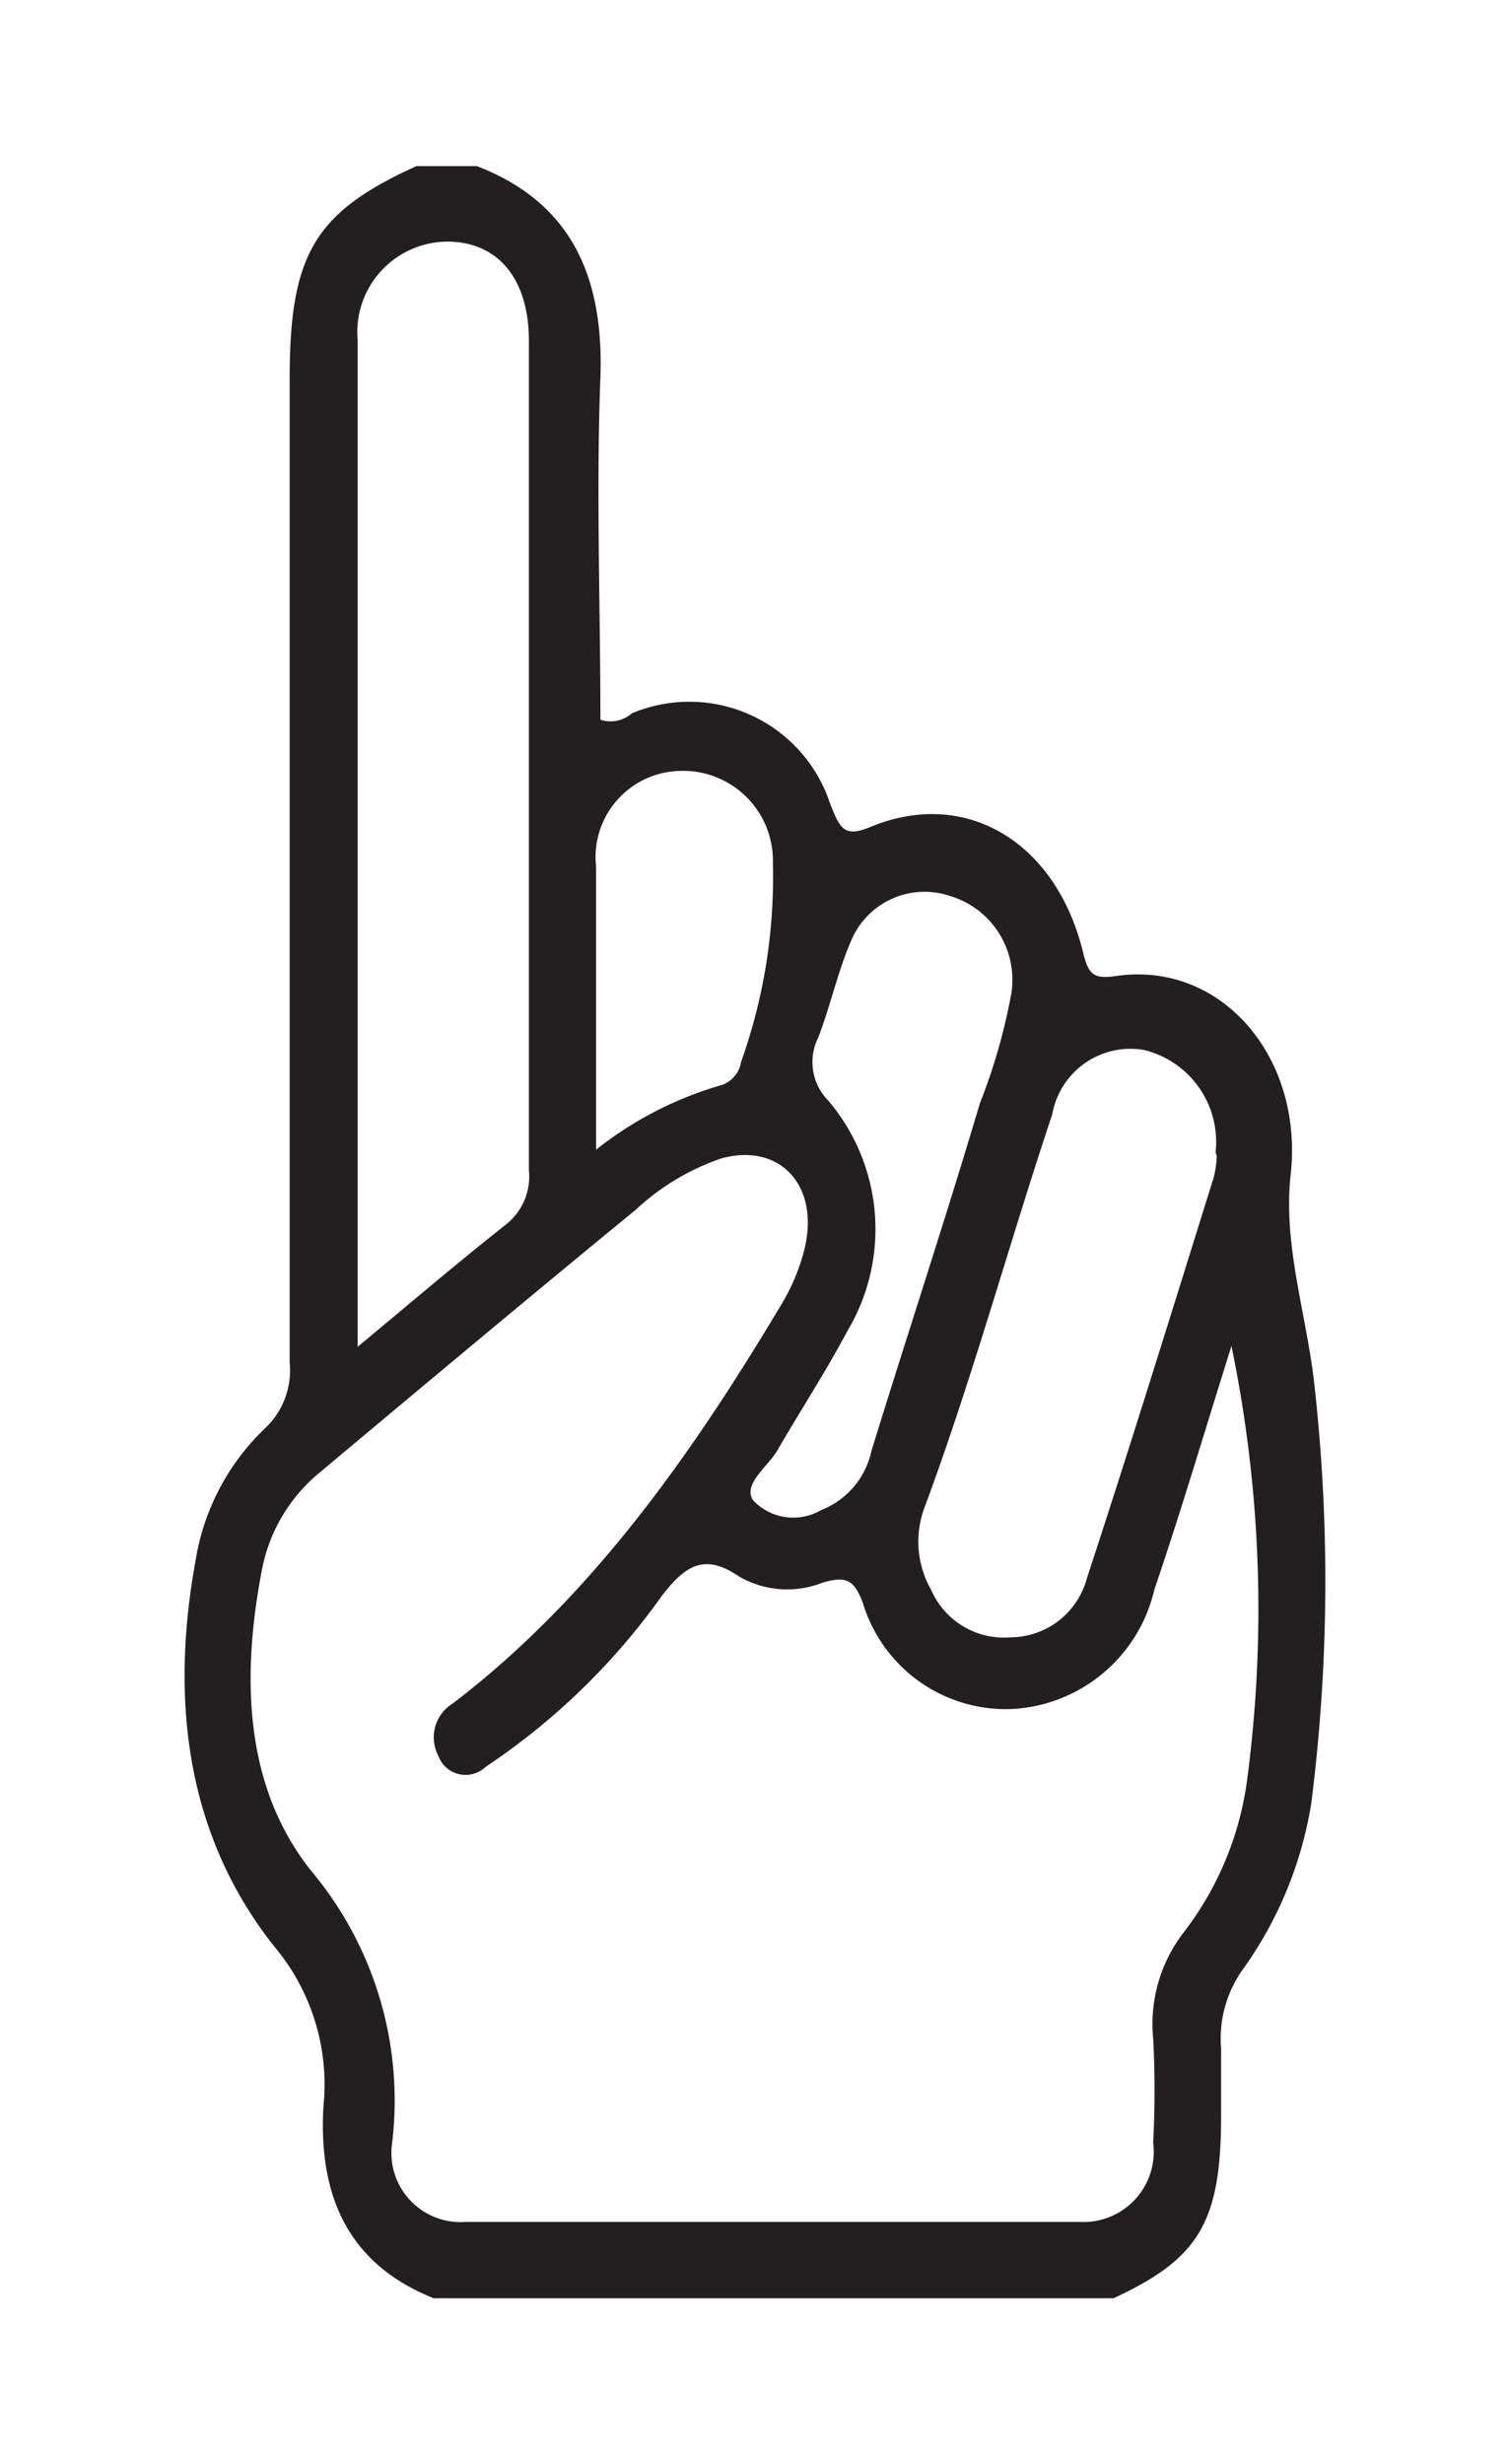 <svg id="Layer_1" data-name="Layer 1" xmlns="http://www.w3.org/2000/svg" xmlns:xlink="http://www.w3.org/1999/xlink" viewBox="0 0 38 62"><defs><style>.cls-1{fill:none;}.cls-2{clip-path:url(#clip-path);}.cls-3{fill:#231f20;}</style><clipPath id="clip-path"><rect class="cls-1" x="4.64" y="4.17" width="28.72" height="53.66"/></clipPath></defs><title>icon</title><g class="cls-2"><path class="cls-3" d="M15,28.93a9.14,9.14,0,0,1,3.17-1.63,0.74,0.74,0,0,0,.48-0.58,13.81,13.81,0,0,0,.8-5,2.26,2.26,0,0,0-2.38-2.32A2.17,2.17,0,0,0,15,21.8c0,2.29,0,4.59,0,7.13M25.45,25a2.2,2.2,0,0,0-1.56-2.46,2,2,0,0,0-2.47,1.13c-0.34.78-.52,1.64-0.83,2.44a1.38,1.38,0,0,0,.25,1.58,5,5,0,0,1,.48,5.81c-0.53,1-1.18,2-1.76,3-0.24.41-.87,0.84-0.61,1.25a1.39,1.39,0,0,0,1.71.25,2.06,2.06,0,0,0,1.27-1.49c0.9-2.92,1.86-5.82,2.73-8.75A14.63,14.63,0,0,0,25.45,25m5.14,4a2.38,2.38,0,0,0-1.8-2.58,2,2,0,0,0-2.31,1.62c-1.09,3.27-2,6.61-3.19,9.83A2.45,2.45,0,0,0,23.43,40a2,2,0,0,0,2,1.2,2,2,0,0,0,1.92-1.48c1.1-3.35,2.14-6.72,3.19-10.08a2.5,2.5,0,0,0,.08-0.56M9,33.89c1.36-1.13,2.52-2.12,3.71-3.06a1.54,1.54,0,0,0,.6-1.39c0-7,0-13.91,0-20.86,0-1.55-.76-2.47-2-2.5A2.28,2.28,0,0,0,9,8.56C9,16.9,9,25.25,9,33.89m22-.05C30.35,35.9,29.73,38,29.05,40a3.89,3.89,0,0,1-3.51,3,3.76,3.76,0,0,1-3.83-2.68c-0.22-.56-0.4-0.67-1-0.5a2.42,2.42,0,0,1-2.11-.15c-0.85-.58-1.33-0.31-1.94.48a17,17,0,0,1-4.44,4.31,0.73,0.73,0,0,1-1.19-.28,1,1,0,0,1,.37-1.32c3.47-2.65,6-6.24,8.29-10.08a5.08,5.08,0,0,0,.54-1.29c0.43-1.64-.59-2.75-2.08-2.34A6,6,0,0,0,16,30.44c-2.66,2.18-5.3,4.39-7.94,6.6A4.18,4.18,0,0,0,6.6,39.46c-0.53,2.71-.46,5.47,1.21,7.59a9,9,0,0,1,2.06,6.86,1.74,1.74,0,0,0,1.84,2q7.73,0,15.47,0a1.77,1.77,0,0,0,1.84-2,25,25,0,0,0,0-2.62,3.78,3.78,0,0,1,.74-2.63,8,8,0,0,0,1.62-3.84,32.69,32.69,0,0,0-.4-11m-20.09,24C8.86,57,8,55.38,8.14,53A5.4,5.4,0,0,0,6.92,49c-2.21-2.77-2.65-6.16-2-9.72a5.88,5.88,0,0,1,1.75-3.34,2,2,0,0,0,.62-1.65q0-12.38,0-24.77c0-3.12.63-4.18,3.19-5.34H12c2.28,0.88,3.2,2.65,3.11,5.3-0.11,2.88,0,5.77,0,8.63a0.81,0.81,0,0,0,.79-0.16,3.73,3.73,0,0,1,5,2.3c0.24,0.6.35,0.83,1,.56,2.41-1,4.67.38,5.35,3.13,0.14,0.58.26,0.7,0.83,0.62,2.66-.39,4.73,2.05,4.4,5-0.2,1.83.43,3.59,0.61,5.4A44.43,44.43,0,0,1,33,45.37a9.83,9.83,0,0,1-1.72,4.18,3,3,0,0,0-.55,2c0,0.56,0,1.11,0,1.67,0,2.7-.55,3.62-2.75,4.63H10.89Z"/></g></svg>